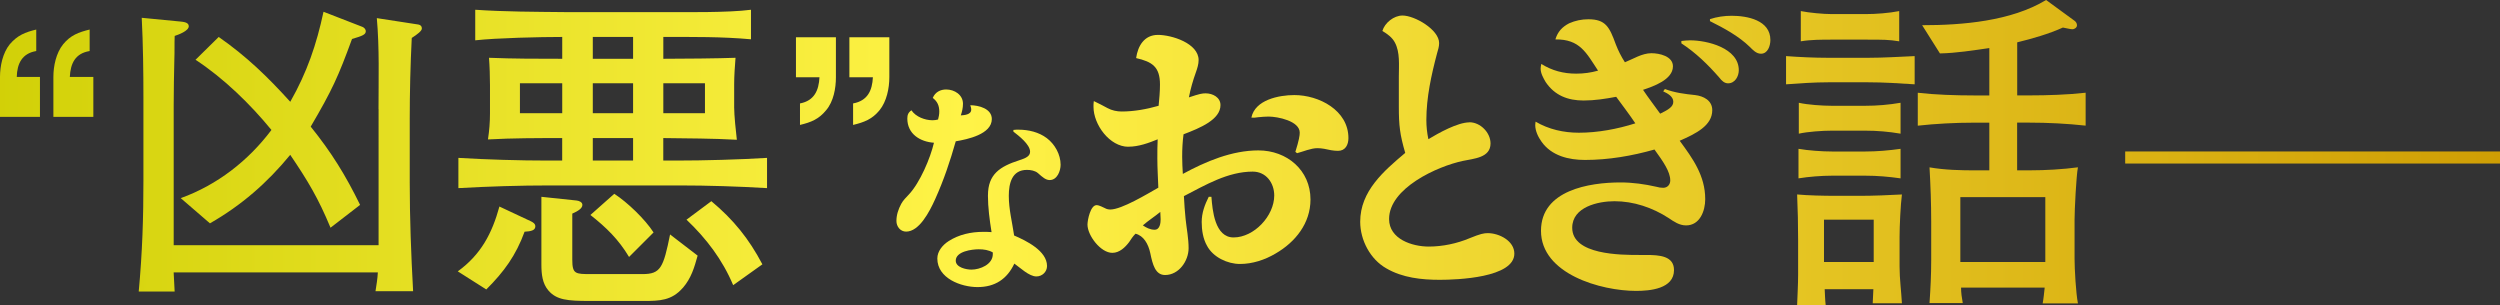 <?xml version="1.0" encoding="UTF-8"?>
<svg id="_レイヤー_1" data-name="レイヤー 1" xmlns="http://www.w3.org/2000/svg" width="681.35" height="83.12" xmlns:xlink="http://www.w3.org/1999/xlink" viewBox="0 0 681.35 83.12">
  <rect x="0" y="0" width="681.35" height="83.12" fill="#333333" stroke="none"/>
  <defs>
    <style>
      .cls-1 {
        fill: url(#_名称未設定グラデーション_31-3);
      }

      .cls-2 {
        fill: url(#_名称未設定グラデーション_31-2);
      }

      .cls-3 {
        fill: url(#_名称未設定グラデーション_31-9);
      }

      .cls-4 {
        fill: url(#_名称未設定グラデーション_31-8);
      }

      .cls-5 {
        fill: url(#_名称未設定グラデーション_31-7);
      }

      .cls-6 {
        fill: url(#_名称未設定グラデーション_31-4);
      }

      .cls-7 {
        fill: url(#_名称未設定グラデーション_31-6);
      }

      .cls-8 {
        fill: url(#_名称未設定グラデーション_31-5);
      }

      .cls-9 {
        fill: url(#_名称未設定グラデーション_31-10);
      }

      .cls-10 {
        fill: url(#_名称未設定グラデーション_31);
      }
    </style>
    <linearGradient id="_名称未設定グラデーション_31" data-name="名称未設定グラデーション 31" x1="-32.86" y1="19.96" x2="706.72" y2="19.96" gradientUnits="userSpaceOnUse">
      <stop offset="0" stop-color="#cc0"/>
      <stop offset=".4" stop-color="#fff347"/>
      <stop offset="1" stop-color="#c90"/>
    </linearGradient>
    <linearGradient id="_名称未設定グラデーション_31-2" data-name="名称未設定グラデーション 31" y1="41.33" y2="41.33" xlink:href="#_名称未設定グラデーション_31"/>
    <linearGradient id="_名称未設定グラデーション_31-3" data-name="名称未設定グラデーション 31" y1="42.34" y2="42.34" xlink:href="#_名称未設定グラデーション_31"/>
    <linearGradient id="_名称未設定グラデーション_31-4" data-name="名称未設定グラデーション 31" y1="22.11" y2="22.11" xlink:href="#_名称未設定グラデーション_31"/>
    <linearGradient id="_名称未設定グラデーション_31-5" data-name="名称未設定グラデーション 31" y1="51.31" y2="51.31" xlink:href="#_名称未設定グラデーション_31"/>
    <linearGradient id="_名称未設定グラデーション_31-6" data-name="名称未設定グラデーション 31" x1="-32.86" y1="42.25" x2="706.72" y2="42.25" xlink:href="#_名称未設定グラデーション_31"/>
    <linearGradient id="_名称未設定グラデーション_31-7" data-name="名称未設定グラデーション 31" x1="-32.86" y1="40.23" x2="706.72" y2="40.23" xlink:href="#_名称未設定グラデーション_31"/>
    <linearGradient id="_名称未設定グラデーション_31-8" data-name="名称未設定グラデーション 31" x1="-32.86" y1="41.79" x2="706.72" y2="41.79" xlink:href="#_名称未設定グラデーション_31"/>
    <linearGradient id="_名称未設定グラデーション_31-9" data-name="名称未設定グラデーション 31" x1="-32.86" y1="41.56" x2="706.72" y2="41.56" xlink:href="#_名称未設定グラデーション_31"/>
    <linearGradient id="_名称未設定グラデーション_31-10" data-name="名称未設定グラデーション 31" x1="-32.86" y1="42.93" x2="706.72" y2="42.93" xlink:href="#_名称未設定グラデーション_31"/>
  </defs>
  <path class="cls-10" d="M0,20.96c0-2.93.73-6.5,2.65-8.88,2.11-2.47,4.21-3.29,7.23-4.03v5.86c-3.84.64-5.22,3.39-5.31,7.05h6.32v10.89H0v-10.89ZM14.55,20.96c0-2.93.73-6.5,2.65-8.88,2.01-2.47,4.21-3.29,7.23-4.03v5.86c-3.94.64-5.22,3.39-5.4,7.05h6.41v10.89h-10.89v-10.89Z"/>
  <path class="cls-2" d="M103.16,29.75c0-8.24.27-16.57-.46-24.81l10.71,1.65c.73.09,1.56.18,1.56,1.19,0,.64-1.19,1.56-2.75,2.56-.37,7.42-.55,14.83-.55,22.24v17.03c0,9.89.37,19.77.92,29.75h-10.25c.27-1.74.55-3.39.64-5.13h-55.65c.09,1.74.18,3.48.27,5.22h-9.79c1.01-10.89,1.28-20.23,1.28-30.3v-22.33c0-7.32-.09-14.65-.46-21.97l10.44,1.01c.82.09,2.38.18,2.38,1.28,0,1.28-2.75,2.29-3.84,2.65-.09,2.2,0,4.3-.09,6.41-.09,4.21-.18,8.33-.18,12.54v38.08h55.84V29.75ZM88.15,3.2l10.62,4.12c.46.18.92.64.92,1.19,0,.92-.92,1.28-3.75,2.11-3.75,10.25-5.4,13.91-11.26,23.89,5.68,7.05,9.52,13.27,13.46,21.33l-8.06,6.22c-3.3-7.96-6.13-12.72-10.98-19.86-6.32,7.69-13.27,13.73-21.88,18.67l-7.96-6.87c9.89-3.57,18.4-10.16,24.72-18.58-5.77-7.05-13-14.1-20.69-19.13l6.32-6.22c7.6,5.31,13.27,10.8,19.5,17.67,4.58-8.06,7.14-15.56,9.06-24.53Z"/>
  <path class="cls-1" d="M124.76,73.96c6.32-4.58,9.34-10.34,11.35-17.67l8.6,4.03c.55.28,1.19.64,1.19,1.37,0,1.1-1.19,1.37-2.93,1.46-2.38,6.5-5.58,10.89-10.44,15.74l-7.78-4.94ZM200.46,15.75c-.18,2.38-.37,4.85-.37,7.23v6.32c0,2.01.46,6.59.73,8.79-6.68-.37-13.36-.37-20.05-.46v6.13h3.57c7.51,0,17.3-.27,24.71-.73v8.24c-7.69-.46-16.2-.73-23.89-.73h-35.24c-8.33,0-16.75.27-24.99.73v-8.24c7.6.46,16.75.73,24.35.73h3.94v-6.13c-6.68,0-13.46,0-20.23.37.37-2.47.55-4.67.55-7.14v-7.6c0-2.29-.09-5.31-.27-7.51,6.68.27,13.36.27,19.96.27v-5.95c-5.95,0-17.94.27-23.71.92V2.66c8.06.55,16.29.55,24.44.64h26.18c6.68,0,18.31.18,24.53-.64v8.05c-7.96-.73-15.93-.64-23.89-.64v5.95c4.94,0,15.1-.09,19.68-.27ZM153.23,22.7h-11.53v8.15h11.53v-8.15ZM186.09,78.45c-3.02,3.48-6.32,3.57-10.62,3.57h-14.83c-5.95,0-8.97-.27-11.17-2.84-1.65-1.92-1.92-4.39-1.92-7.14v-18.4l9.61,1.01c.73.09,1.56.46,1.56,1.19,0,.92-1.1,1.65-2.75,2.38v12.54c0,3.94.82,3.94,5.13,3.94h14.01c4.94,0,5.68-1.74,7.51-10.8l7.51,5.77c-.92,3.3-1.74,6.13-4.03,8.79ZM171.44,70.03c-2.84-4.76-6.22-8.05-10.53-11.44l6.5-5.77c3.57,2.29,8.42,6.96,10.71,10.53l-6.68,6.68ZM172.54,10.07h-10.98v5.95h10.98v-5.95ZM172.54,22.7h-10.98v8.15h10.98v-8.15ZM172.54,37.62h-10.98v6.13h10.98v-6.13ZM180.78,30.85h11.35v-8.15h-11.35v8.15ZM199.82,77.72c-2.93-6.96-7.32-12.72-12.72-17.85l6.77-5.04c6.04,5.04,10.25,10.25,13.91,17.21l-7.96,5.68Z"/>
  <path class="cls-6" d="M227.82,21.05c0,3.02-.64,6.59-2.65,8.97-2.01,2.47-4.12,3.3-7.14,4.03v-5.86c3.84-.73,5.13-3.48,5.31-7.14h-6.41v-10.89h10.89v10.89ZM242.38,21.05c0,3.02-.73,6.59-2.65,8.97-2.01,2.47-4.21,3.3-7.23,4.03v-5.86c3.94-.73,5.22-3.48,5.4-7.14h-6.41v-10.89h10.89v10.89Z"/>
  <path class="cls-8" d="M257.9,24.39c2.24,0,4.55,1.45,4.55,3.89,0,1.12-.26,2.18-.59,3.17.99-.07,2.84-.2,2.84-1.58,0-.4-.13-.79-.26-1.19,2.31,0,5.87.92,5.87,3.76,0,4.16-6.67,5.54-9.83,6.07-1.58,5.54-3.23,10.49-5.61,15.77-1.58,3.5-4.36,8.84-7.92,8.84-1.58,0-2.64-1.39-2.64-2.9,0-1.65.53-3.23,1.32-4.69.53-.99,1.39-1.78,2.11-2.57,2.97-3.17,5.81-9.83,6.8-14.06-3.76-.26-7.26-2.38-7.26-6.6,0-.99.26-1.65,1.12-2.24,1.19,1.78,3.7,2.71,5.74,2.71.53,0,1.06-.07,1.52-.2.2-.73.33-1.45.33-2.18,0-1.58-.53-2.77-1.78-3.7.66-1.58,2.05-2.31,3.7-2.31ZM269.26,53.23c0-5.74,3.23-7.85,8.58-9.57,1.91-.59,2.9-1.19,2.9-2.31,0-1.98-3.1-4.36-4.55-5.48v-.46c.46-.07.92-.07,1.39-.07,2.71,0,5.54.66,7.72,2.31,2.18,1.65,3.76,4.42,3.76,7.26,0,1.65-.92,4.16-2.97,4.16-1.06,0-1.91-.73-3.23-1.91-.79-.66-1.98-.86-2.97-.86-4.09,0-4.95,3.63-4.95,7.06,0,3.7.92,7.19,1.45,10.82,3.23,1.39,8.97,4.16,8.97,8.32,0,1.58-1.32,2.84-2.9,2.84-1.98,0-4.42-2.38-6.01-3.5-1.98,4.22-5.28,6.4-10.03,6.4-4.49,0-10.96-2.38-10.96-7.79,0-1.98,1.45-3.7,3.1-4.75,2.77-1.78,6.07-2.51,9.37-2.51.79,0,1.52,0,2.31.07-.53-3.3-.99-6.73-.99-10.03ZM266.75,67.94c-1.78,0-6.27.53-6.27,3.1,0,1.85,2.84,2.44,4.29,2.44,2.31,0,5.81-1.39,5.81-4.22v-.46c-1.12-.66-2.44-.86-3.83-.86Z"/>
  <path class="cls-7" d="M307.54,40c-5.13,0-9.52-6.04-9.52-10.89,0-.55,0-1.01.09-1.56,1.37.64,2.56,1.28,3.75,1.92,1.19.64,2.56.92,3.84.92,3.39,0,6.87-.64,10.07-1.56.18-1.92.37-3.84.37-5.77,0-4.85-2.11-6.22-6.5-7.23.46-3.29,2.2-6.32,5.95-6.32s11.08,2.29,11.08,6.87c0,1.1-.37,2.29-.73,3.29-.82,2.29-1.46,4.49-1.92,6.87,3.02-1.01,3.66-1.1,4.58-1.1,1.92,0,4.03,1.1,4.03,3.2,0,3.94-5.49,6.22-10.07,7.96-.27,2.01-.37,4.03-.37,6.13,0,1.56.09,3.11.18,4.67,6.22-3.39,13.36-6.41,20.6-6.41,7.78,0,14.19,5.4,14.19,13.37,0,6.5-4.12,11.62-9.52,14.74-2.93,1.74-6.32,2.84-9.7,2.84s-7.32-1.83-8.97-4.94c-1.1-1.92-1.46-4.3-1.46-6.5,0-2.47.82-4.67,1.92-6.87h.73c.27,3.66.92,11.08,6.04,11.08,5.58,0,11.08-5.86,11.08-11.44,0-3.39-2.2-6.5-5.86-6.5-6.77,0-12.91,3.66-18.76,6.68.09,2.11.27,4.21.46,6.22.28,2.65.82,5.31.82,7.96,0,3.48-2.65,7.32-6.41,7.32-2.66,0-3.39-2.84-4.03-5.95-.55-2.56-1.83-4.76-4.03-5.31-.73.73-1.19,1.46-1.74,2.29-1.1,1.46-2.65,2.93-4.58,2.93-3.2,0-6.77-4.76-6.77-7.69,0-1.28.82-5.31,2.47-5.31.27,0,.64,0,2.29.82.46.27,1.01.37,1.46.37,3.11,0,10.16-4.3,13.09-5.95-.09-2.65-.27-5.31-.27-7.96,0-1.74,0-3.48.09-5.22-2.47,1.01-5.22,2.01-7.96,2.01ZM311.47,61.42c.92.64,2.01,1.19,3.2,1.19,1.46,0,1.65-1.83,1.65-2.84,0-.64-.09-1.37-.09-2.01-1.56,1.28-3.29,2.38-4.76,3.66ZM352.76,25.91c6.68,0,14.74,4.12,14.74,11.72,0,1.83-.82,3.48-2.84,3.48-1.28,0-2.47-.27-3.75-.55-.55-.09-1.19-.18-1.83-.18-1.83,0-3.84.92-5.58,1.37l-.46-.37c1.01-3.2,1.19-4.49,1.19-5.22,0-3.2-6.04-4.39-8.51-4.39-.92,0-1.83.09-2.84.18-.55.09-1.19.18-1.83.09,1.01-4.85,7.51-6.13,11.72-6.13Z"/>
  <path class="cls-5" d="M400.46,33.32c3.02,0,5.77,2.84,5.77,5.77,0,3.94-4.58,4.12-7.51,4.76-6.96,1.46-20.14,7.42-20.14,15.84,0,5.49,6.32,7.51,10.8,7.51,3.75,0,7.69-.82,11.17-2.29,2.93-1.19,3.84-1.37,4.94-1.37,3.11,0,7.23,2.11,7.23,5.58,0,6.59-15.65,7.14-20.32,7.14-4.94,0-10.16-.55-14.55-3.11-4.39-2.47-7.14-7.69-7.14-12.72,0-8.33,6.41-13.82,12.27-18.76-1.46-5.04-1.74-7.42-1.74-12.63v-8.15c0-3.02.37-6.68-1.1-9.34-.73-1.37-2.01-2.29-3.39-3.11.64-2.2,3.11-4.21,5.49-4.21,3.3,0,9.98,3.84,9.98,7.51,0,.92-.27,1.83-.55,2.75-1.56,5.86-2.93,12.08-2.93,18.22,0,1.74.18,3.48.55,5.22,2.75-1.65,7.96-4.58,11.17-4.58Z"/>
  <path class="cls-4" d="M456.04,27.74c0-1.46-1.56-2.29-2.75-2.84l.46-.64c2.65,1.01,5.49,1.37,8.24,1.65,2.29.27,4.67,1.46,4.67,4.12,0,4.21-4.49,6.41-8.88,8.33,3.57,4.85,6.96,9.52,6.96,15.93,0,3.2-1.46,7.14-5.22,7.14-1.83,0-3.29-1.01-4.76-2.01-4.39-2.84-9.52-4.58-14.74-4.58-4.49,0-11.53,1.56-11.53,7.23,0,7.42,13.27,7.42,18.4,7.42h1.83c3.57,0,7.51.27,7.51,4.12,0,5.13-6.59,5.67-10.34,5.67-9.52,0-25.91-4.58-25.91-16.38,0-11.08,13.18-13.18,21.69-13.18,3.29,0,6.59.46,9.79,1.19.55.18,1.19.27,1.83.27,1.19,0,1.92-.92,1.92-2.01,0-2.38-1.92-5.13-4.3-8.42-6.13,1.74-12.54,2.84-18.95,2.84-4.39,0-9.06-1.1-11.81-4.94-.92-1.28-1.74-2.93-1.74-4.58,0-.37.09-.64.09-.92,3.57,2.11,7.69,3.02,11.81,3.02,5.13,0,10.53-1.01,15.38-2.56-1.65-2.47-3.48-4.85-5.22-7.23-2.93.55-5.86,1.01-8.88,1.01-4.3,0-7.87-1.37-10.34-5.03-.64-1.1-1.37-2.38-1.37-3.66,0-.46.09-.82.18-1.28,2.93,1.83,6.04,2.65,9.52,2.65,2.01,0,4.03-.27,5.95-.82-3.2-4.85-4.94-8.6-11.63-8.51.64-2.11,1.83-3.39,3.75-4.39,1.65-.73,3.39-1.1,5.22-1.1,4.76,0,5.77,2.11,7.51,6.87.64,1.65,1.46,3.3,2.47,4.85,2.29-.92,4.67-2.47,7.23-2.47,2.2,0,5.86.82,5.86,3.57,0,3.66-5.4,5.49-8.15,6.41,1.46,2.2,3.11,4.3,4.67,6.5,2.29-1.1,3.57-1.92,3.57-3.2ZM458.24,11.17c.82-.09,1.56-.18,2.38-.18,4.67,0,13.27,2.1,13.27,8.15,0,1.65-1.01,3.57-2.93,3.57-1.01,0-1.74-.73-2.38-1.56-3.11-3.57-6.41-6.77-10.34-9.34v-.64ZM466.02,5.22c1.92-.64,3.94-.92,5.95-.92,4.21,0,10.53,1.19,10.53,6.59,0,1.65-.73,3.75-2.56,3.75-1.28,0-2.2-1.01-3.02-1.83-3.11-3.02-7.05-5.13-10.89-7.05v-.55Z"/>
  <path class="cls-3" d="M521.82,22.98c-4.21-.27-8.42-.55-12.63-.55h-10.98c-3.66,0-7.78.28-11.44.55v-7.69c3.75.27,7.6.46,11.44.46h10.98c4.21,0,8.42-.28,12.63-.46v7.69ZM500.04,53.37h6.96c3.39,0,8.05-.18,11.35-.37-.37,2.84-.64,8.7-.64,11.53v8.15c0,3.39.46,6.68.64,9.98h-7.96c.09-1.28.09-2.56.18-3.84h-13.27c.09,1.37.09,2.84.27,4.3h-7.78c.09-2.75.27-5.58.27-8.33v-9.43c0-4.12-.09-8.24-.27-12.36,2.75.27,7.41.37,10.25.37ZM517.98,48.61c-3.2-.46-6.41-.73-9.61-.73h-9.06c-2.84,0-6.41.28-9.15.73v-8.05c2.65.46,6.41.73,9.15.73h9.06c3.2,0,6.41-.28,9.61-.73v8.05ZM517.98,36.43c-3.2-.55-6.41-.82-9.61-.82h-9.15c-2.56,0-6.5.27-8.97.82v-8.42c2.38.55,6.5.82,8.97.82h9.15c3.2,0,6.41-.27,9.61-.82v8.42ZM517.61,11.26c-2.93-.46-4.12-.46-9.15-.46h-9.25c-2.65,0-5.77,0-8.42.46V3.02c2.29.46,6.13.82,8.42.82h9.25c2.75,0,6.41-.27,9.15-.82v8.24ZM497.11,59.87v11.53h13.55v-11.53h-13.55ZM553.04,26c4.94,0,10.53-.18,15.38-.73v8.97c-5.03-.55-10.34-.82-15.38-.82h-3.29v13h3.57c4.12,0,8.88-.27,13-.82-.46,2.29-.92,11.72-.92,14.28v10.53c0,2.93.37,9.52.92,12.27h-9.61c.28-1.46.37-2.84.55-4.3h-22.79c0,1.46.18,2.65.46,4.21h-9.06c.27-3.94.46-7.69.46-11.62v-10.62c0-4.94-.18-9.79-.46-14.74,4.21.73,8.51.82,12.82.82h3.48v-13h-4.21c-5.03,0-10.34.28-15.29.82v-8.97c4.76.55,10.44.73,15.29.73h4.21v-12.91c-4.49.64-8.97,1.37-13.46,1.46l-4.85-7.69c10.98,0,24.26-1.1,33.78-6.87l7.78,5.68c.37.27.64.73.64,1.19,0,.64-.64,1.1-1.28,1.1-.55,0-1.92-.37-2.56-.46-3.84,1.74-8.33,3.02-12.45,4.03v14.46h3.29ZM534.27,53.73v17.67h23.16v-17.67h-23.16Z"/>
  <path class="cls-9" d="M579.2,41.28h102.15v3.29h-102.15v-3.29Z"/>
</svg>